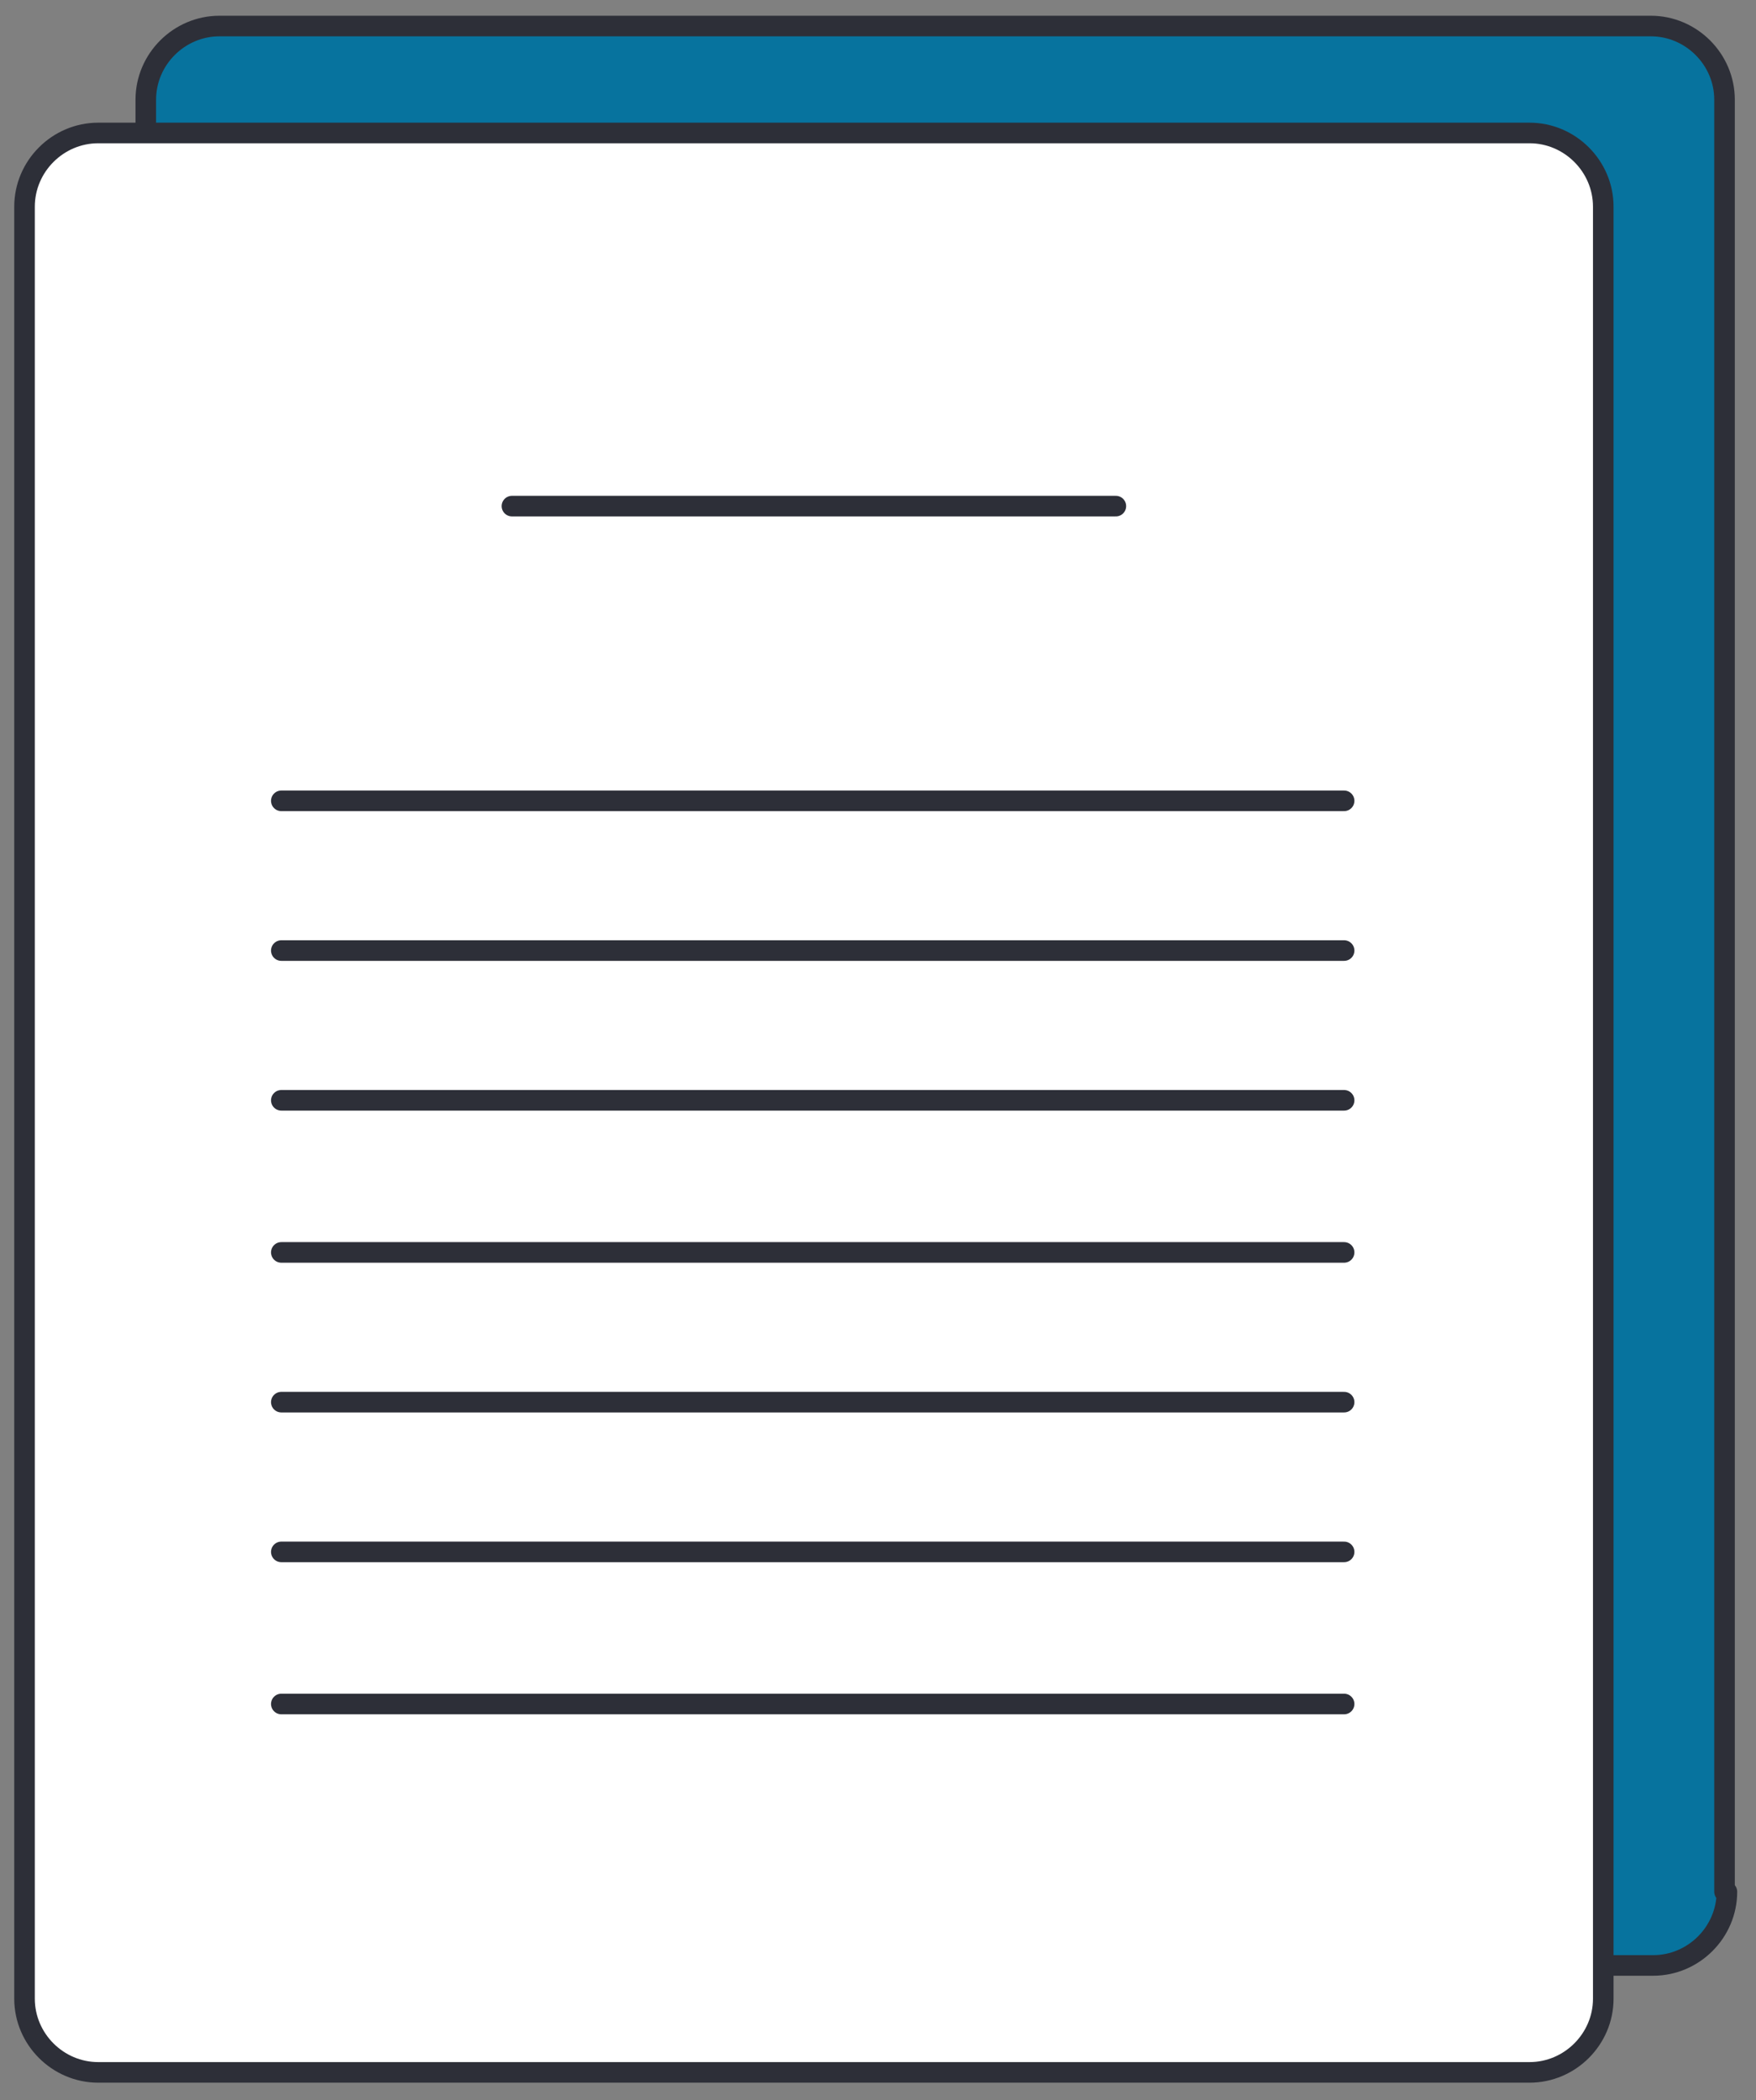 <svg width="128" height="153" viewBox="0 0 128 153" fill="none" xmlns="http://www.w3.org/2000/svg">
<rect x="0" y="0" width="128" height="153" fill="#808080" stroke="none"/>
<path d="M125.879 137.815C125.879 140.759 123.453 143.183 120.506 143.183H15.999C13.053 143.183 10.627 140.759 10.627 137.815V7.263C10.627 4.32 13.053 1.896 15.999 1.896H120.333C123.279 1.896 125.706 4.32 125.706 7.263V137.815H125.879Z" fill="#07739E" stroke="#2D2F38" stroke-width="1.5" stroke-miterlimit="10" stroke-linecap="round" stroke-linejoin="round"/>
<path d="M116.867 145.607C116.867 148.55 114.44 150.974 111.494 150.974H7.16C4.214 150.974 1.788 148.55 1.788 145.607V15.055C1.788 12.111 4.214 9.687 7.16 9.687H111.494C114.44 9.687 116.867 12.111 116.867 15.055V145.607Z" fill="white" stroke="#2D2F38" stroke-width="1.5" stroke-miterlimit="10" stroke-linecap="round" stroke-linejoin="round"/>
<path d="M37.317 36.871H81.338" stroke="#2D2F38" stroke-width="1.5" stroke-miterlimit="10" stroke-linecap="round" stroke-linejoin="round"/>
<path d="M20.506 58.341H97.976" stroke="#2D2F38" stroke-width="1.5" stroke-miterlimit="10" stroke-linecap="round" stroke-linejoin="round"/>
<path d="M20.506 69.249H97.976" stroke="#2D2F38" stroke-width="1.5" stroke-miterlimit="10" stroke-linecap="round" stroke-linejoin="round"/>
<path d="M20.506 80.158H97.976" stroke="#2D2F38" stroke-width="1.5" stroke-miterlimit="10" stroke-linecap="round" stroke-linejoin="round"/>
<path d="M20.506 91.239H97.976" stroke="#2D2F38" stroke-width="1.5" stroke-miterlimit="10" stroke-linecap="round" stroke-linejoin="round"/>
<path d="M20.506 102.147H97.976" stroke="#2D2F38" stroke-width="1.5" stroke-miterlimit="10" stroke-linecap="round" stroke-linejoin="round"/>
<path d="M20.506 113.056H97.976" stroke="#2D2F38" stroke-width="1.5" stroke-miterlimit="10" stroke-linecap="round" stroke-linejoin="round"/>
<path d="M20.506 124.137H97.976" stroke="#2D2F38" stroke-width="1.5" stroke-miterlimit="10" stroke-linecap="round" stroke-linejoin="round"/>
</svg>
